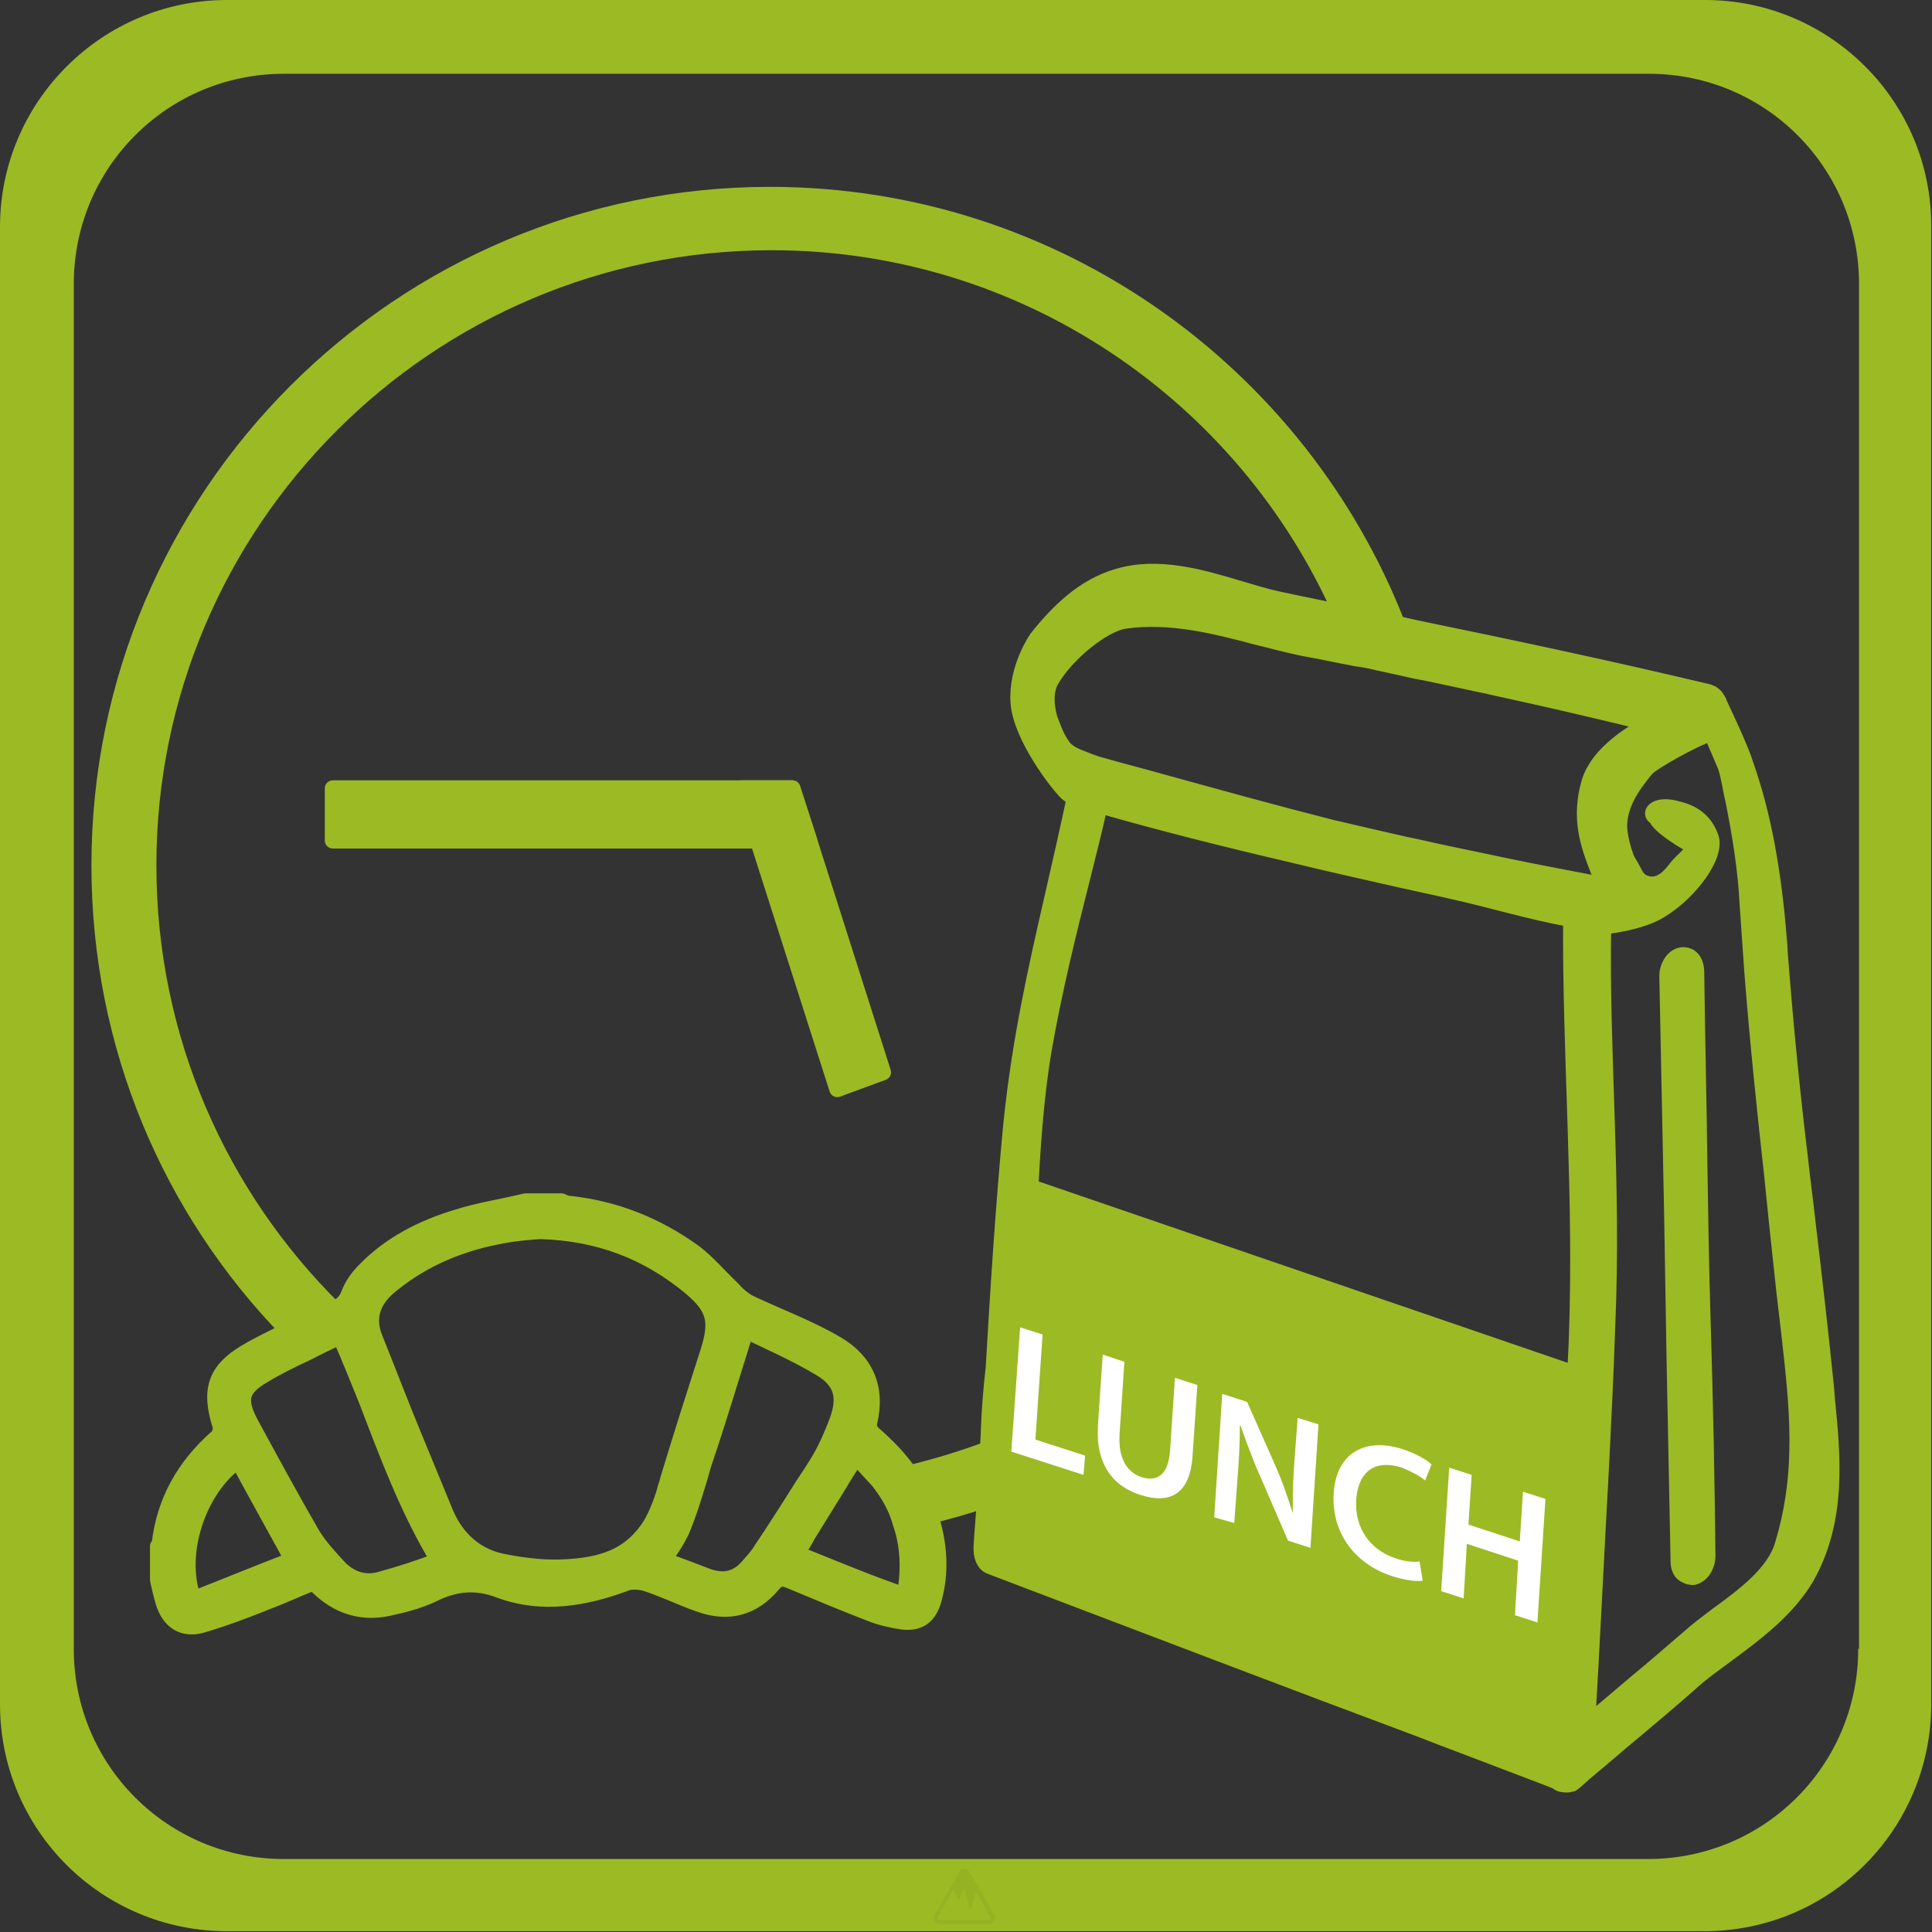 <?xml version="1.0" encoding="UTF-8"?>
<!-- Generator: Adobe Illustrator 22.0.1, SVG Export Plug-In . SVG Version: 6.00 Build 0)  -->
<svg xmlns="http://www.w3.org/2000/svg" xmlns:xlink="http://www.w3.org/1999/xlink" version="1.1" x="0px" y="0px" viewBox="0 0 240.9 240.9" style="enable-background:new 0 0 240.9 240.9;" xml:space="preserve">
<rect x="0" y="0" width="240.9" height="240.9" fill="#333333" stroke="none"/>
<style type="text/css">
	.st0{fill:#9CBA24;}
	.st1{fill:#9CBA24;stroke:#9CBA24;stroke-width:2;stroke-linecap:round;stroke-linejoin:round;stroke-miterlimit:10;}
	.st2{fill:#FFFFFF;}
	.st3{fill:#95B223;}
</style>
<g id="Ebene_1">
	<path class="st0" d="M212.6,0H28.3C12.7,0,0,12.7,0,28.3v184.2c0,15.7,12.7,28.3,28.3,28.3h184.2c15.7,0,28.3-12.7,28.3-28.3V28.3   C240.9,12.7,228.2,0,212.6,0z M231.7,205.6c0,14.5-11.7,26.2-26.2,26.2H35.4c-14.5,0-26.2-11.7-26.2-26.2V35.4   c0-14.5,11.7-26.2,26.2-26.2h170.2c14.5,0,26.2,11.7,26.2,26.2V205.6z"></path>
</g>
<g id="Ebene_2">
	<g>
		<g>
			<g>
				<g>
					<g>
						<path class="st1" d="M203.3,113.1C203.2,113.1,203.2,113.1,203.3,113.1L203.3,113.1C203.2,113.1,203.2,113.1,203.3,113.1z"></path>
					</g>
				</g>
				<g>
					<g>
						<path class="st1" d="M203.2,113.1L203.2,113.1C203.2,113.1,203.2,113.1,203.2,113.1C203.2,113.1,203.2,113.1,203.2,113.1z"></path>
					</g>
				</g>
			</g>
			<g>
				<g>
					<g>
						<g>
							<path class="st1" d="M193.6,218.7L193.6,218.7C193.6,218.8,193.6,218.8,193.6,218.7C193.6,218.7,193.6,218.7,193.6,218.7z"></path>
							<path class="st1" d="M203.2,113.1L203.2,113.1C203.2,113.1,203.2,113.1,203.2,113.1C203.2,113.1,203.2,113.1,203.2,113.1z          M203.2,113.1L203.2,113.1C203.2,113.1,203.2,113.1,203.2,113.1C203.2,113.1,203.2,113.1,203.2,113.1z M203.2,113.1         L203.2,113.1C203.2,113.1,203.2,113.1,203.2,113.1C203.2,113.1,203.2,113.1,203.2,113.1z M203.2,113.1L203.2,113.1         C203.2,113.1,203.2,113.1,203.2,113.1C203.2,113.1,203.2,113.1,203.2,113.1z M203.2,113.1L203.2,113.1         C203.2,113.1,203.2,113.1,203.2,113.1C203.2,113.1,203.2,113.1,203.2,113.1z M113.6,83.6 M203.2,113.1L203.2,113.1         C203.2,113.1,203.2,113.1,203.2,113.1C203.2,113.1,203.2,113.1,203.2,113.1z M203.2,113.1L203.2,113.1         C203.2,113.1,203.2,113.1,203.2,113.1C203.2,113.1,203.2,113.1,203.2,113.1z"></path>
						</g>
					</g>
				</g>
			</g>
		</g>
	</g>
	<g>
		<path class="st1" d="M227.8,174.5l-0.1-1.3c-0.7-7-1.5-13.9-2.3-20.6c-0.3-2.8-0.7-5.6-1-8.5c-0.8-6.5-1.7-15.2-2.4-24.2    c-0.1-0.9-0.1-1.9-0.2-2.8c-0.7-8.7-2-15.6-4.1-21.6c-0.6-2-2.5-6-3.2-7.5c-0.1-0.2-0.2-0.4-0.2-0.5c-0.1-0.2-0.2-0.3-0.3-0.5    c-0.1-0.2-0.3-0.3-0.3-0.3l-0.1-0.1c-0.1-0.1-0.3-0.2-0.6-0.3c-12.2-2.9-23.9-5.4-36.1-7.9c-0.9-0.2-1.8-0.4-2.7-0.6    C162,46.6,131.6,24.3,96,24.3c-46.1,0-83.6,37.5-83.6,83.6c0,22.5,8.9,43,23.5,58c-1.8,0.9-3.5,1.7-5.2,2.7    c-3.9,2.3-4.6,4.8-3.2,9.2c0.1,0.4-0.1,1.2-0.4,1.4c-4.1,3.6-6.6,8-7.2,13.4c0,0.1-0.1,0.1-0.2,0.2v4.2c0.2,0.9,0.4,1.8,0.7,2.8    c0.7,2.3,2.4,3.5,4.8,2.8c2.7-0.8,5.4-1.8,8.1-2.9c1.9-0.7,3.8-1.6,5.8-2.4c2.5,2.7,5.6,4,9.3,3.2c1.9-0.4,3.8-0.9,5.5-1.7    c2.8-1.4,5.4-1.7,8.5-0.5c5.2,1.9,10.5,1,15.6-0.9c0.7-0.3,1.8-0.2,2.5,0c2.2,0.7,4.4,1.8,6.7,2.6c3.6,1.3,6.7,0.5,9.2-2.5    c0.6-0.7,1.1-0.8,1.9-0.5c3.4,1.4,6.9,2.9,10.3,4.2c1.3,0.5,2.6,0.8,4,1c2.1,0.2,3.2-0.7,3.8-2.7c1-3.6,0.7-7.1-0.4-10.5    c2.3-0.6,4.6-1.2,6.8-2c-0.1,1.9-0.3,3.8-0.4,5.7c-0.1,1.3,0.3,2.3,1.1,2.6c9.5,3.6,18.9,7.2,28.4,10.8l13.2,5c4,1.5,8,3,12,4.5    l3.1,1.2c4,1.5,8.1,3.1,12.1,4.6l1.8,0.7c0.4,0.4,0.9,0.4,1.2,0.4c0.1,0,0.2,0,0.2,0l0.5-0.1l0.4-0.3c0.3-0.3,0.6-0.5,1-0.9    c1.4-1.2,3-2.5,4.6-3.9c3-2.5,6.1-5.1,8.7-7.4c1.4-1.3,3-2.4,4.6-3.6c3.8-2.8,7.6-5.7,9.9-9.6    C229.3,189.5,228.5,181.5,227.8,174.5z M171.8,82.6c1.4,0.3,2.8,0.6,4.1,0.9c0.8,0.2,1.6,0.3,2.5,0.5c9,1.9,18,3.9,27.3,6.2    c-3.1,1.7-6.5,4.1-7.5,7.3c-1.3,4.5-0.2,7.7,1.1,11c0.2,0.6,0.5,1.3,0.7,1.9c-2-0.4-4.1-0.8-6.2-1.2c-4.2-0.8-8.4-1.7-12.7-2.6    c-2-0.4-4-0.9-6-1.3c-3.1-0.7-6.1-1.4-9.1-2.1c-7.1-1.8-14.3-3.8-21.2-5.7c-2.1-0.6-4.5-1.2-7.3-2c-1.2-0.3-1.8-0.6-2.6-0.9    c-0.8-0.3-2-0.8-2.5-1.7c-0.7-1-1-1.9-1.5-3.2c-0.1-0.3-0.9-2.9,0.1-4.8c2-3.5,6.6-7.1,9.2-7.5c5.7-0.8,11.2,0.6,16.5,2    c2,0.5,3.9,1,5.8,1.4c2.3,0.4,4.5,0.9,6.7,1.3C170.1,82.2,171,82.4,171.8,82.6z M24.1,199.4c-2.1-5.8,0.7-13.9,5.6-17.3    c2.2,4.1,4.5,8.2,6.8,12.4C32.3,196.1,28.2,197.8,24.1,199.4z M47.3,197c-1.9,0.5-3.6-0.1-5-1.5c-1.2-1.3-2.5-2.7-3.4-4.2    c-2.6-4.5-5.1-9.1-7.6-13.7c-1.6-3-1.4-4.4,1.5-6.1c1.8-1.1,3.7-2,5.6-2.9c1.3-0.7,2.7-1.3,4-2c1.2,2.7,2.3,5.5,3.4,8.2    c2.6,6.8,5.1,13.5,8.9,19.8C52.3,195.5,49.9,196.3,47.3,197z M70.9,195.4c-2.6,0.2-5.3-0.1-7.9-0.6c-3.5-0.6-6-2.8-7.4-6    c-1.4-3.4-2.8-6.8-4.2-10.2c-1.4-3.4-2.7-6.8-4.1-10.3c-0.2-0.5-0.4-1-0.6-1.5c-1.1-2.8,0-5,2.2-6.7c4.1-3.3,8.8-5.2,14-6.1    c1.6-0.3,3.2-0.4,4.4-0.5c7.4,0.2,13.5,2.6,18.8,7c3.1,2.6,3.4,4.3,2.2,8.1c-1.7,5.3-3.4,10.6-5,15.9c-0.1,0.5-0.3,0.9-0.4,1.4    c-0.5,1.7-1.1,3.1-1.8,4.3C78.9,193.6,75.9,195.1,70.9,195.4z M96.1,191.5c-0.4,0.6-0.8,1.2-1.2,1.8c-0.4,0.7-1,1.3-1.5,1.9    c-1.4,1.7-3.1,2.1-5.1,1.4c-1.8-0.7-3.7-1.4-5.6-2.1c0.9-1.2,1.7-2.4,2.3-3.7c0.8-1.9,1.4-3.8,2-5.8c0.3-0.9,0.5-1.8,0.8-2.7    c1.8-5.3,3.4-10.7,5.2-16.4c3.1,1.5,6.3,2.9,9.3,4.7c2.7,1.6,3.2,3.6,2.1,6.6c-0.6,1.6-1.3,3.2-2.1,4.6c-0.7,1.2-1.5,2.4-2.3,3.6    C98.7,187.5,97.4,189.5,96.1,191.5z M113.1,196.9c-0.2,1.9-0.3,2.1-2.1,1.4c-3.9-1.4-7.7-3-11.7-4.6c0.5-0.8,1-1.5,1.4-2.3    c1.3-2.1,2.6-4.2,3.9-6.3c0.7-1.2,1.4-2.3,2.2-3.5c0.8,1,1.7,1.9,2.5,2.8c0.4,0.4,0.7,0.9,1,1.3c0.9,1.3,1.6,2.7,2,4.2    C113.1,192.1,113.3,194.5,113.1,196.9z M123.3,178.3c0,0.8-0.1,1.6-0.1,2.4c-3.2,1.2-6.5,2.2-9.8,3c-1.2-1.8-2.8-3.4-4.5-4.9    c-0.4-0.3-0.7-1.1-0.5-1.5c1-4.3-0.5-7.6-4.1-9.7c-3.4-2-7.2-3.4-10.8-5.1c-0.8-0.4-1.6-1.1-2.2-1.8c-1.6-1.5-3-3.2-4.7-4.5    c-4.7-3.4-9.9-5.5-15.7-6.1c-0.3,0-0.6-0.2-0.9-0.3h-4.5c-2.8,0.7-5.7,1.1-8.5,2c-4.3,1.3-8.3,3.3-11.5,6.6c-0.9,0.9-1.6,1.9-2,3    c-0.4,1-1,1.4-1.8,1.9c-14.3-14.1-23.2-33.7-23.2-55.4c0-42.8,34.8-77.7,77.7-77.7c31.6,0,58.9,19,71,46.2c-2.6-0.6-5.3-1.1-8-1.7    c-1.4-0.3-3-0.8-4.7-1.3c-4.7-1.4-10.1-3-15.1-1.5c-4.2,1.2-7.4,4.3-10.1,7.7c0,0-2.6,3.7-2.3,8c0.3,4.2,4.9,10.2,6.1,11.3    c0.3,0.2,0.5,0.4,0.9,0.6c-0.9,4.2-1.8,8.2-2.7,12.1c-2.1,9.2-4.1,17.9-5.2,28.6c-0.9,9.4-1.6,20-2.2,30.4    C123.6,173.2,123.4,175.7,123.3,178.3z M195,220.1L195,220.1C195,220.1,195,220.1,195,220.1C195.1,220.1,195,220.1,195,220.1z     M196.6,167.3v0.1c-0.3,5.8-0.5,11.5-0.7,17.2c-0.3,6.8-0.6,13.5-1,20.3c-0.1,1.1-0.1,2.2-0.2,3.4c-0.1,2.5-0.3,5.1-0.4,7.8    c0,0.2,0,0.4,0,0.7l0,0.3c-0.9-0.4-2-0.8-3-1.3c-0.7-0.3-1.3-0.6-1.8-0.8c-0.2-0.1-0.4-0.2-0.6-0.3l-0.2-0.1    c-5.2-2.1-10.5-4.1-15.4-6l-4.7-1.7c-4.3-1.6-8.6-3.2-12.9-4.9l-7.4-2.8c-3.4-1.3-6.9-2.6-10.3-3.9c-1.1-0.4-2.2-0.8-3.4-1.2    c-2.6-0.9-5-1.8-7.3-2.9c-0.4-0.2-0.9-0.3-1.2-0.3c-0.1,0-0.2,0-0.3,0c0,0,0-0.1,0-0.1c0.1-0.3,0.2-0.7,0.2-1.3    c0.1-1.4,0.1-2.7,0.2-4.1c0-0.8,0.1-1.6,0.1-2.4c0.1-1.4,0.1-2.8,0.2-4.2c0-0.8,0.1-1.6,0.1-2.3c0.4-5.7,0.8-11.5,1.2-17.1l0.2-3    c0.1-2.2,0.3-4.5,0.4-6.8c0.3-6.1,0.7-12.5,1.7-18.5c1.3-7.5,3.1-14.8,4.9-21.9c0.7-2.9,1.5-5.8,2.1-8.8    c7.7,2.2,15.6,4.2,24.2,6.2c4.1,1,8.1,1.9,12.1,2.8c0.4,0.1,0.9,0.2,1.3,0.3c1.5,0.3,3.1,0.7,4.6,1c0.4,0.1,0.9,0.2,1.3,0.3    c5.9,1.3,9.4,2.5,15.3,3.6C195.8,132.1,197.3,149.5,196.6,167.3z M222.3,192.6c-1,3.5-4.7,6.3-8.3,8.9c-1.3,1-2.4,1.8-3.5,2.8    c-2.2,1.9-4.4,3.8-6.7,5.7c-2,1.7-4,3.4-5.9,5c0.6-10.1,1.1-20.9,1.7-31.6c0.3-6,0.6-11.9,0.8-17.9c0.8-18.1-0.8-34.7-0.5-50    c0.4,0,4.7-0.5,7.1-2c3.8-2.3,7.1-6.9,6.3-9.1c-1-2.8-3.3-3.3-4.5-3.6c-2.5-0.6-3.3,0.8-2.2,1.1c1.3,0.3,4,0.9,3.5,1.5    c-0.3,0.3-3.4-2.1-3.5-1.5c-0.2,0.8,4.4,3.7,4.8,3.6c-0.8,1.4-1.5,1.6-2.5,2.9c-0.9,1.2-2.3,2.5-4.1,1.6c-0.6-0.3-0.9-0.9-1.2-1.5    c-0.3-0.6-0.7-1.1-0.9-1.7c-0.4-1.1-0.7-2.3-0.8-3.5c-0.1-2.4,1.1-4.6,2.6-6.5c0.3-0.4,0.6-0.8,0.9-1.1c0.7-0.7,5.7-3.6,8-4.3    c0.6,1.4,1.3,3,1.8,4.2c0.4,1.3,0.6,2.7,0.8,3.6l0.1,0.4c0.9,4.5,1.6,8.9,1.8,13c0.2,2.9,0.4,5.8,0.6,8.6    c0.7,8.9,1.6,17.5,2.5,25.6l0.6,5.9c0.3,2.8,0.6,5.6,0.9,8.4c0.2,1.7,0.4,3.4,0.6,5.1C224.1,175.1,225.1,183.4,222.3,192.6z     M204.7,114.4L204.7,114.4C204.7,114.4,204.7,114.4,204.7,114.4C204.7,114.4,204.7,114.4,204.7,114.4z"></path>
		<path class="st1" d="M212.9,194c0,1-0.5,2-1.2,2.4c-0.3,0.2-0.6,0.3-0.9,0.2c-0.2,0-0.4-0.1-0.6-0.2c-0.9-0.4-0.9-1.5-0.9-1.8    l-0.5-25.3l-0.3-17.8l-0.6-29.8c0-1.2,0.8-2.6,2-2.6c0.3,0,1.5,0.1,1.6,2c0.1,8.2,0.3,16.3,0.4,24.5c0.1,6.4,0.2,12.8,0.4,19.2    C212.6,174.5,212.8,184.3,212.9,194z"></path>
	</g>
	<polygon class="st1" points="194.3,218.2 126.1,190.8 125.8,147.1 195.8,171.1  "></polygon>
	<g>
		<path class="st2" d="M127.2,165.5l2.8,0.9l-0.9,13.1l6.2,2l-0.2,2.4l-9-2.9L127.2,165.5z"></path>
		<path class="st2" d="M140.2,169.8l-0.6,9c-0.2,3,0.9,4.8,2.8,5.4c2,0.6,3.3-0.4,3.5-3.4l0.6-9l2.8,0.9l-0.6,8.8    c-0.3,4.8-2.8,6.1-6.5,4.9c-3.5-1.1-5.6-3.9-5.3-8.7l0.6-8.8L140.2,169.8z"></path>
		<path class="st2" d="M151.4,189.2l1-15.4l3.1,1l3.5,7.9c0.9,2,1.6,4.1,2.2,6l0,0c0-2.1,0-4.1,0.2-6.5l0.4-5.4l2.6,0.8l-1,15.4    l-2.8-0.9l-3.5-8.1c-0.9-2-1.7-4.2-2.4-6.2l-0.1,0c0,2-0.1,4.1-0.3,6.6l-0.4,5.5L151.4,189.2z"></path>
		<path class="st2" d="M177.4,197.1c-0.7,0.1-2.1,0-3.9-0.6c-4.8-1.6-7.5-5.6-7.2-10.3c0.3-5.1,4-7,8.6-5.5c1.8,0.6,3.1,1.4,3.6,1.9    l-0.8,2c-0.7-0.6-1.7-1.1-2.9-1.6c-3.1-1-5.4,0.2-5.7,4c-0.2,3.4,1.6,6.2,4.9,7.3c1.1,0.4,2.3,0.5,3,0.4L177.4,197.1z"></path>
		<path class="st2" d="M183.5,183.9l-0.4,6.2l6.4,2.1l0.4-6.2l2.8,0.9l-1,15.4l-2.8-0.9l0.4-6.8l-6.4-2.1l-0.4,6.8l-2.8-0.9l1-15.4    L183.5,183.9z"></path>
	</g>
	<g>
		<g>
			<polygon class="st1" points="110.1,133.7 104.4,135.8 94.5,104.8 92.5,98.3 98.8,98.3 100.9,104.8    "></polygon>
		</g>
		<g>
			<polygon class="st1" points="100.9,104.8 41.5,104.8 41.5,98.3 98.8,98.3    "></polygon>
		</g>
	</g>
	<g>
		<path class="st3" d="M124,238.8l-3.1-5.4c-0.1-0.1-0.2-0.2-0.3-0.3c-0.1-0.1-0.2-0.1-0.4-0.1c-0.3,0-0.5,0.1-0.6,0.4l-3.1,5.4    c-0.1,0.2-0.1,0.5,0,0.7c0.1,0.2,0.4,0.4,0.6,0.4h6.2c0.3,0,0.5-0.1,0.6-0.4C124.1,239.3,124.1,239.1,124,238.8z M123.5,239.3    c0,0-0.1,0.1-0.2,0.1h-6.2c-0.1,0-0.2-0.1-0.2-0.1c0,0-0.1-0.1,0-0.2l2-3.5l0.6,1.4l0.7-1.5l0.8,2.6l0.7-2.2l1.8,3.2    C123.6,239.2,123.5,239.3,123.5,239.3z"></path>
	</g>
</g>
</svg>
